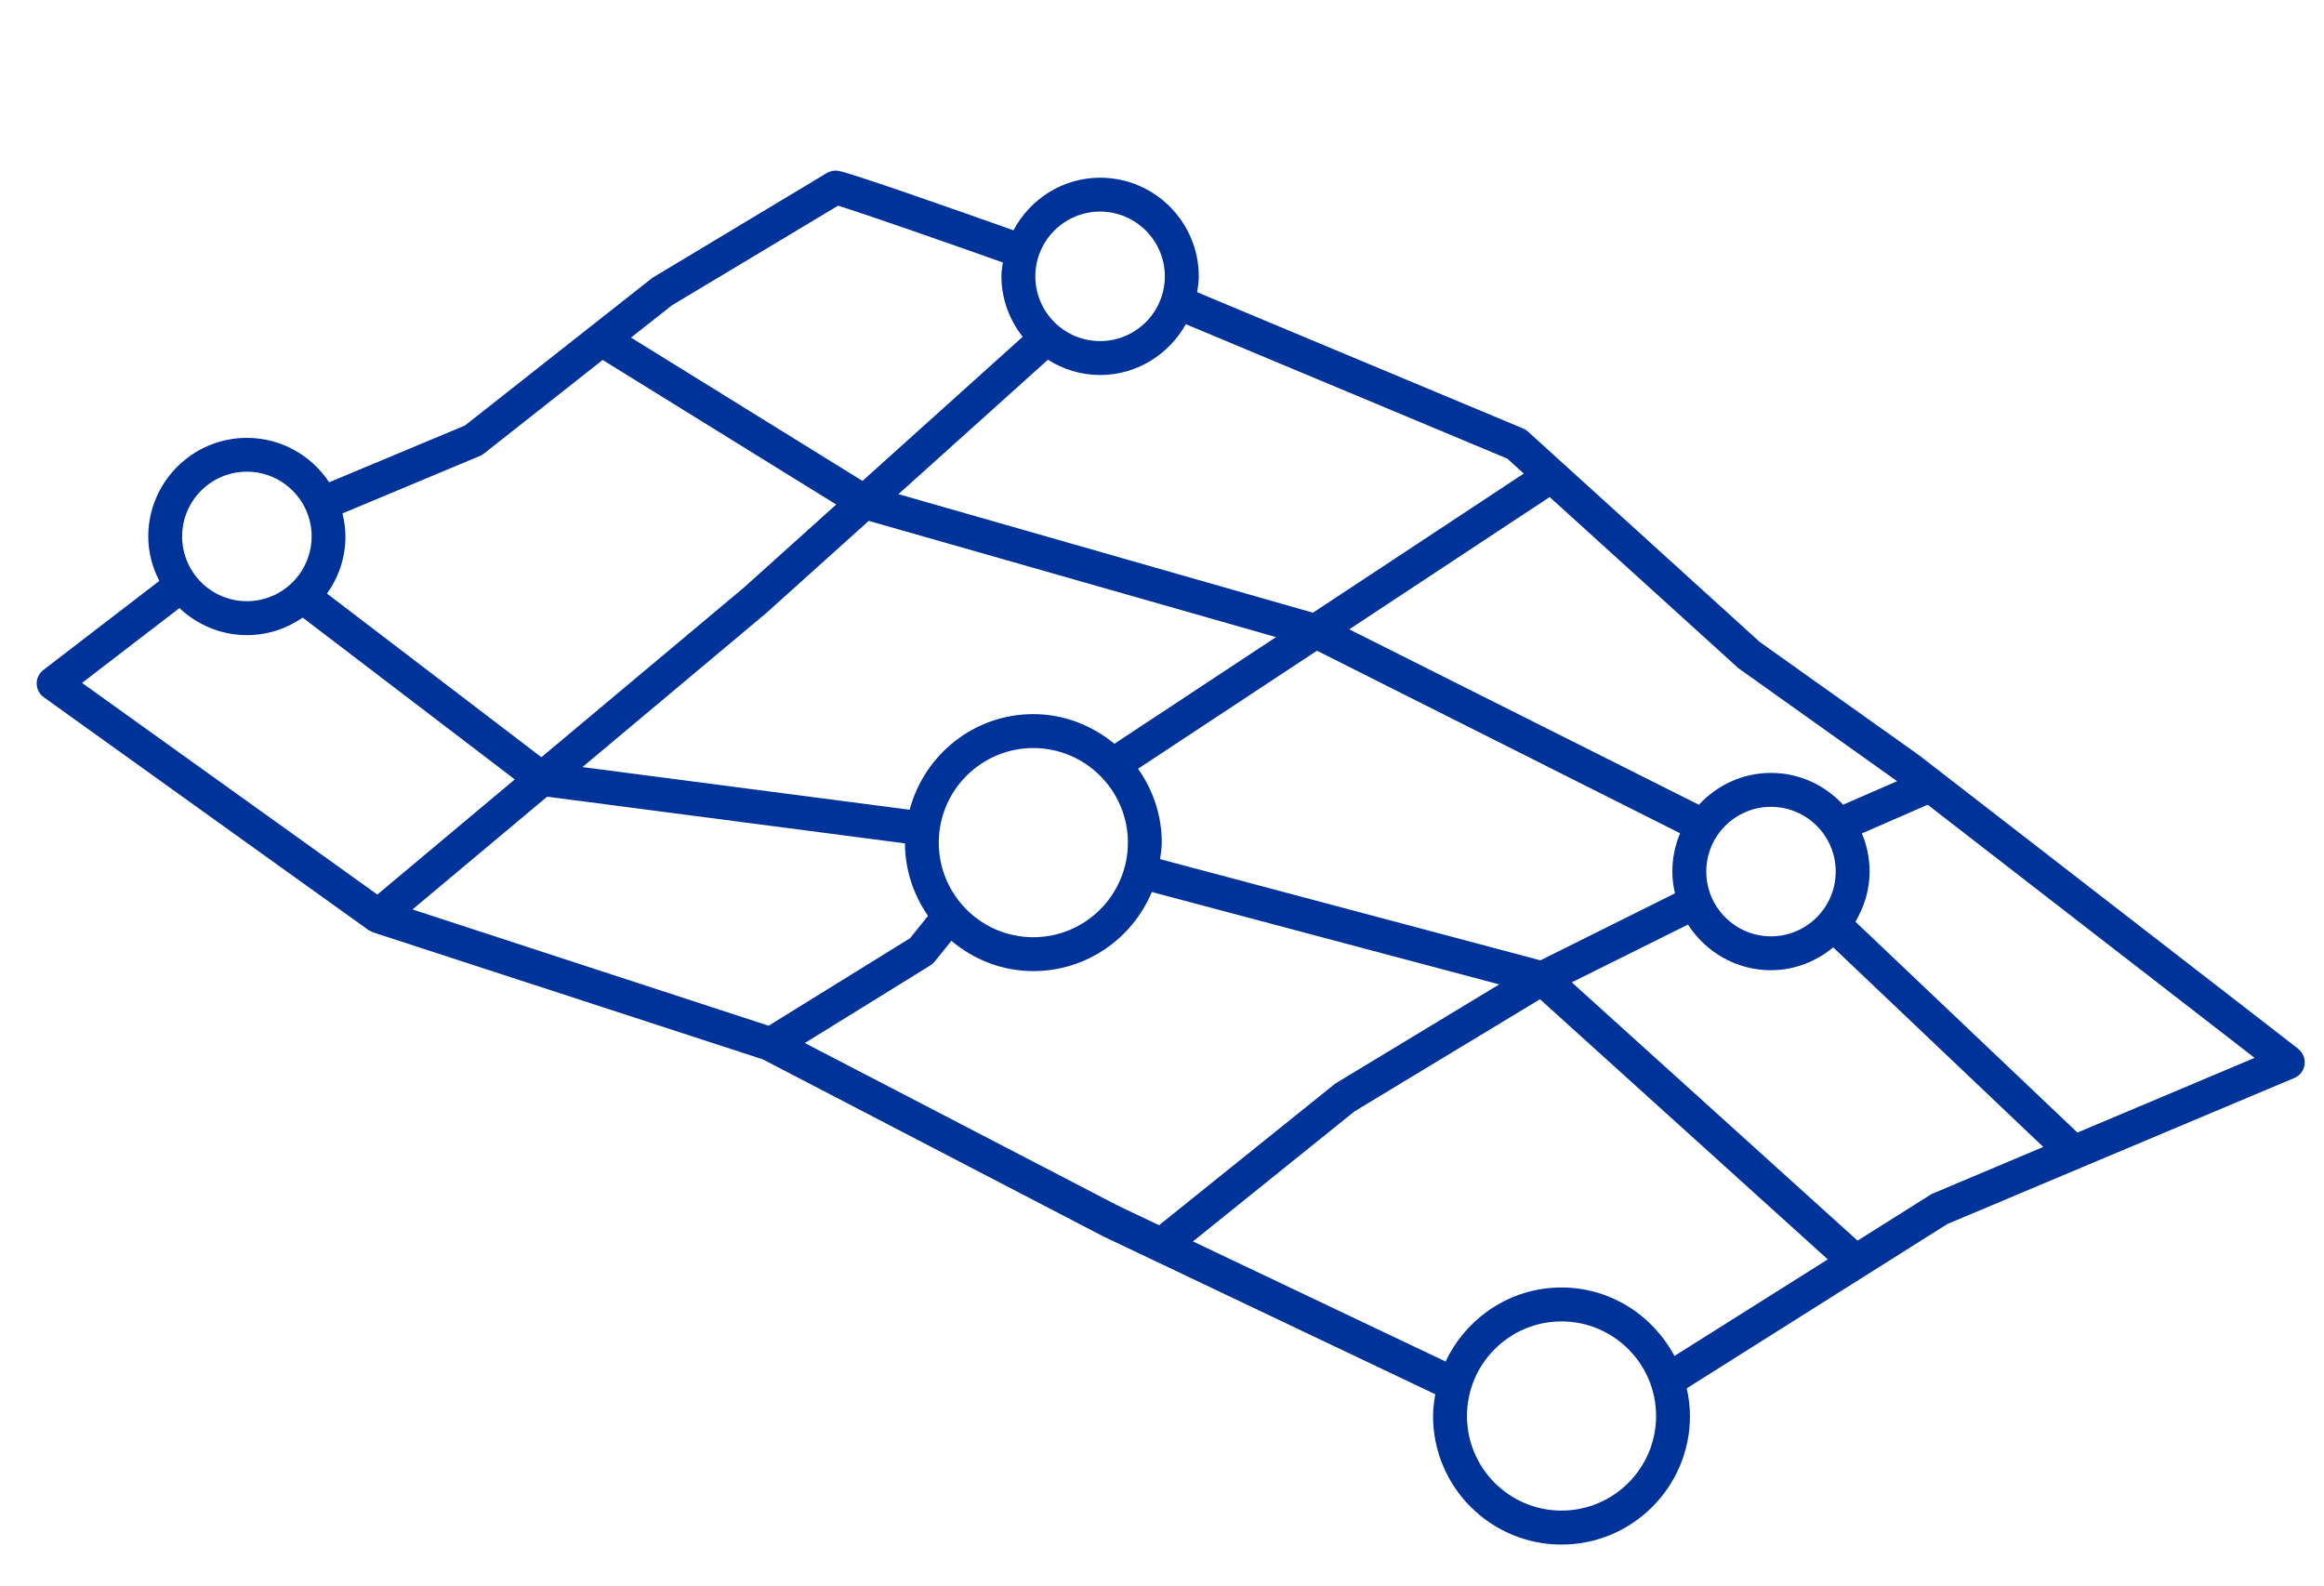 <?xml version="1.0" encoding="UTF-8"?><svg id="Calque_1" xmlns="http://www.w3.org/2000/svg" viewBox="0 0 445.97 304.31"><defs><style>.cls-1{fill:#039;}</style></defs><path class="cls-1" d="M441.03,201.25l-72.74-56.31-30.59-21.75-44.49-40.38c-.27-.25-.59-.45-.93-.59l-62.55-26.15c.16-1,.31-2,.31-3.04,0-10.44-8.49-18.93-18.93-18.93-7.23,0-13.44,4.12-16.63,10.09-10.76-3.82-31.37-11.07-33.64-11.42-.76-.11-1.51,.04-2.17,.43l-33.45,20.09-36,28.36-26.05,10.89c-3.39-5.12-9.19-8.52-15.79-8.52-10.43,0-18.93,8.49-18.93,18.93,0,3.08,.81,5.95,2.12,8.52l-22.26,17.1c-.81,.63-1.29,1.6-1.27,2.63s.52,1.99,1.36,2.59l62.28,44.65c.11,.08,.25,.13,.37,.19,.1,.05,.2,.11,.3,.16,.07,.03,.13,.08,.2,.1l74.85,24.39,65.27,33.94,9.7,4.61c.06,.03,.12,.06,.19,.09l53.87,25.62c-.24,1.37-.43,2.76-.43,4.19,0,13.6,11.06,24.65,24.65,24.65s24.65-11.06,24.65-24.65c0-1.83-.23-3.61-.62-5.33l50.01-31.53,66.6-28.03c1.06-.45,1.81-1.43,1.96-2.58,.15-1.14-.32-2.28-1.24-2.99Zm-76.98-51.35l-10.37,4.51c-3.46-3.73-8.35-6.1-13.83-6.1s-10.38,2.38-13.84,6.11l-67.09-33.66,38.36-25.32s.05-.06,.08-.08l36.26,32.88,30.42,21.65Zm-68.45,34.37l-72.98-19.41c.14-1.05,.32-2.08,.32-3.17,0-5.29-1.71-10.16-4.55-14.18l34.33-22.65,69.69,35.03c-.96,2.26-1.49,4.75-1.49,7.36,0,1.44,.19,2.82,.5,4.17l-25.82,12.86Zm-148.11,12.55l-68.33-22.31,25.84-21.64,68.66,8.96c.03,5.17,1.67,9.96,4.43,13.91l-3.45,4.29-27.14,16.79Zm19.23-96.87l78.15,22.3-31.02,20.47c-4.26-3.5-9.63-5.69-15.56-5.69-11.4,0-20.93,7.82-23.73,18.35l-62.79-8.19,35.26-29.54,19.68-17.7Zm13.43,61.74c0-10.01,8.14-18.15,18.14-18.15s18.15,8.14,18.15,18.15-8.14,18.15-18.15,18.15-18.14-8.14-18.14-18.15Zm147.28,5.55c0-6.85,5.57-12.42,12.42-12.42s12.42,5.57,12.42,12.42-5.57,12.43-12.42,12.43-12.42-5.58-12.42-12.43Zm-38.18-79.24l3.16,2.87-40.46,26.7-79.54-22.75,28.68-25.79c2.91,1.83,6.32,2.93,10.01,2.93,7.09,0,13.21-3.97,16.46-9.75l61.69,25.79Zm-78.15-47.4c6.85,0,12.43,5.58,12.43,12.43s-5.58,12.42-12.43,12.42-12.42-5.57-12.42-12.42,5.57-12.43,12.42-12.43Zm-82.21,18.02l31.93-19.15c4.52,1.37,20.5,6.95,31.62,10.89-.13,.88-.27,1.75-.27,2.67,0,4.39,1.57,8.39,4.08,11.6l-30.74,27.65-44.42-27.5,7.81-6.16Zm-36.76,28.84c.27-.11,.52-.26,.76-.44l22.76-17.95,44.82,27.74-17.71,15.93-38.87,32.56-41.14-31.4c2.21-3.1,3.54-6.86,3.54-10.95,0-1.53-.23-3-.58-4.43l26.41-11.04Zm-44.76,3.05c6.85,0,12.43,5.57,12.43,12.42s-5.58,12.43-12.43,12.43-12.42-5.58-12.42-12.43,5.57-12.42,12.42-12.42Zm-12.94,26.17c3.39,3.19,7.93,5.19,12.94,5.19,3.98,0,7.67-1.25,10.72-3.36l40.7,31.05-26.38,22.09L15.74,131.04l18.7-14.36Zm120,83.47l24.08-14.89c.32-.19,.59-.44,.83-.72l3.23-4.01c4.28,3.58,9.71,5.81,15.71,5.81,10.24,0,19.03-6.27,22.75-15.18l66.67,17.73-31.46,19.03-33.82,27.18-7.84-3.73-60.14-31.23Zm145.22,89.71c-10,0-18.14-8.14-18.14-18.15s8.14-18.15,18.14-18.15,18.15,8.14,18.15,18.15-8.14,18.15-18.15,18.15Zm0-42.81c-9.84,0-18.29,5.84-22.24,14.21l-48.49-23.05,31.03-24.97,35.57-21.5,55.23,49.92-29.43,18.53c-4.15-7.78-12.25-13.14-21.67-13.14Zm71.05-17.95l-14.24,8.96-54.84-49.56,22.3-11.09c3.37,5.25,9.22,8.76,15.91,8.76,4.56,0,8.69-1.69,11.96-4.38l40.31,38.29-21.41,9.03Zm27.95-11.78l-42.6-40.46c1.68-2.83,2.72-6.09,2.72-9.62,0-2.59-.53-5.07-1.48-7.32l12.63-5.5,62.73,48.57-33.99,14.33Z"/></svg>
